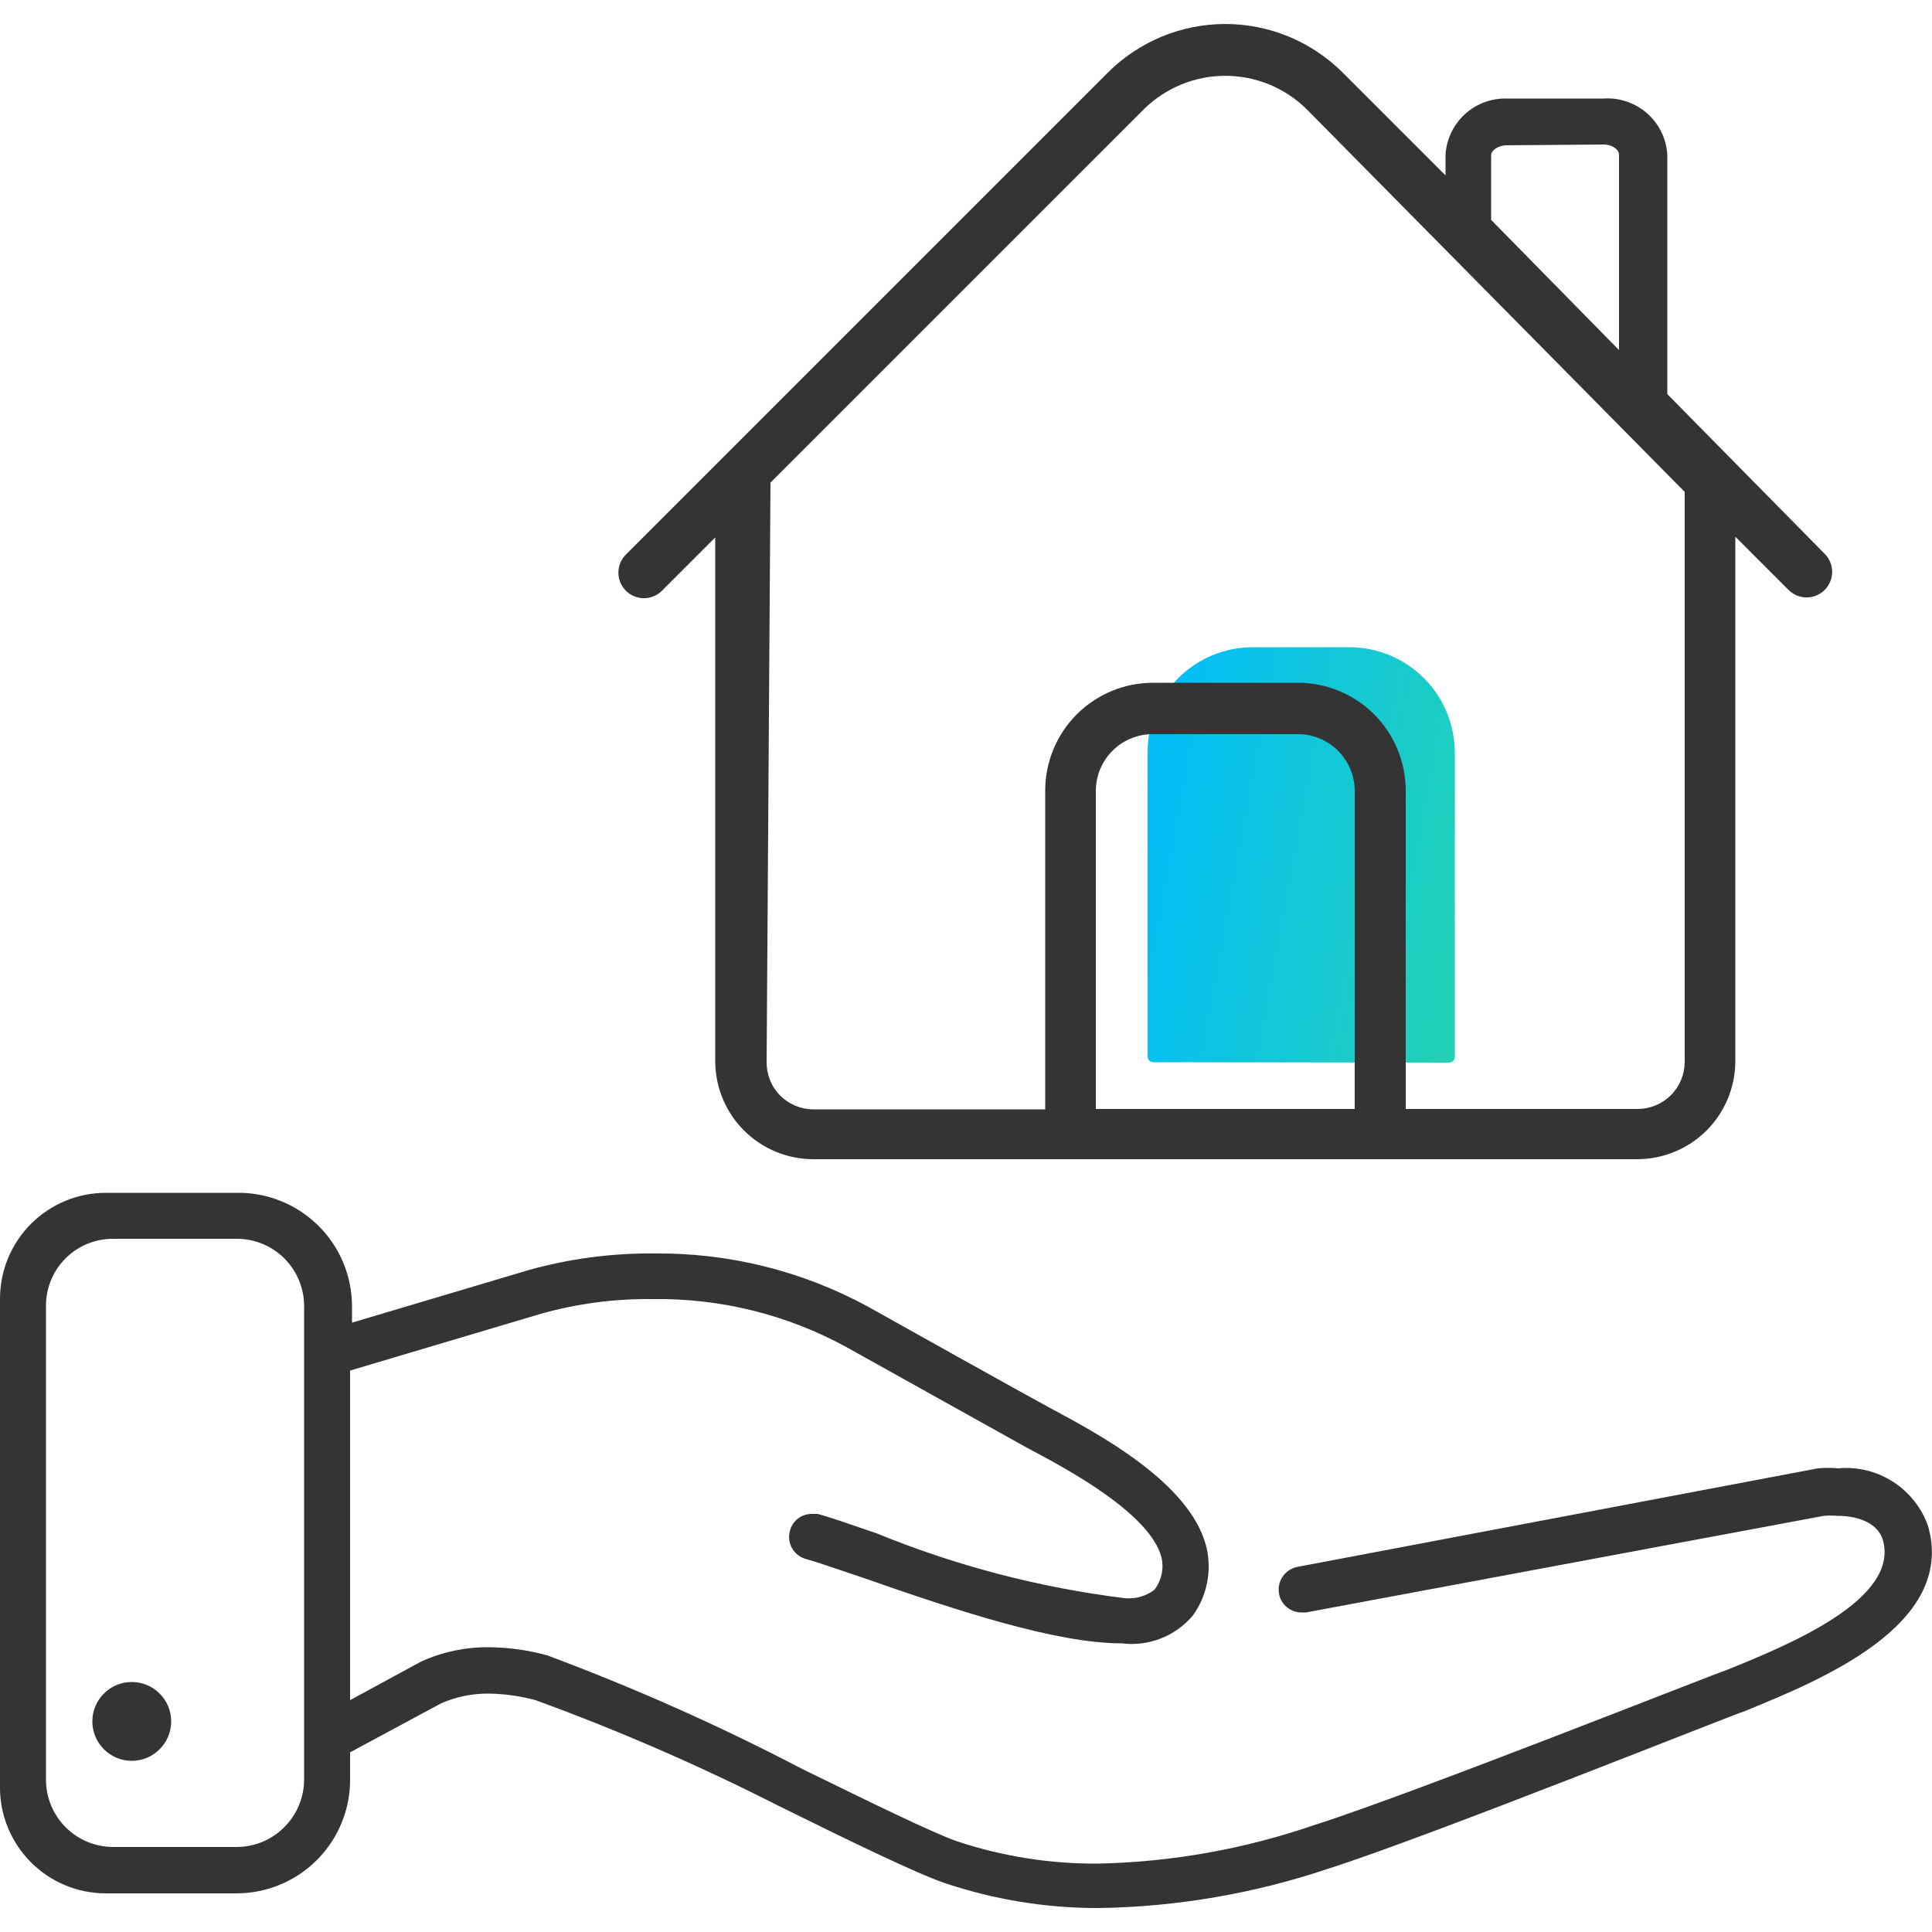 <svg width="50" height="50" viewBox="0 0 50 50" fill="none" xmlns="http://www.w3.org/2000/svg">
<g clip-path="url(#clip0_1018_6)">
<path d="M28.44 49.38C27.08 49.384 25.729 49.164 24.44 48.73C23.71 48.48 21.98 47.64 20.14 46.73C18.103 45.695 16.006 44.783 13.86 44C13.465 43.893 13.059 43.836 12.65 43.83C12.227 43.826 11.808 43.911 11.42 44.08L9.06 45.35V46C9.068 46.392 8.998 46.782 8.853 47.146C8.708 47.51 8.492 47.842 8.217 48.121C7.942 48.401 7.614 48.623 7.252 48.773C6.89 48.924 6.502 49.001 6.11 49H2.74C2.376 49 2.015 48.928 1.68 48.787C1.344 48.646 1.04 48.44 0.785 48.18C0.53 47.92 0.329 47.612 0.194 47.274C0.059 46.936 -0.007 46.574 -1.48744e-06 46.21V33.61C-1.48744e-06 32.883 0.289 32.186 0.803 31.672C1.316 31.159 2.013 30.87 2.74 30.87H6.11C6.499 30.862 6.887 30.931 7.249 31.075C7.611 31.217 7.942 31.431 8.221 31.703C8.5 31.974 8.722 32.299 8.875 32.657C9.027 33.015 9.107 33.401 9.11 33.79V34.23L13.68 32.87C14.734 32.575 15.825 32.43 16.92 32.44C18.858 32.417 20.769 32.892 22.47 33.82C22.66 33.93 26.98 36.34 27.16 36.43C28.43 37.11 30.8 38.37 31.22 40.03C31.294 40.334 31.3 40.651 31.24 40.958C31.18 41.266 31.053 41.556 30.87 41.81C30.648 42.074 30.363 42.278 30.041 42.404C29.72 42.529 29.372 42.573 29.03 42.53C27.34 42.53 24.78 41.69 22.3 40.82C21.67 40.61 21.13 40.42 20.87 40.35C20.794 40.331 20.723 40.298 20.66 40.251C20.598 40.205 20.545 40.147 20.505 40.08C20.465 40.013 20.439 39.938 20.427 39.861C20.416 39.784 20.421 39.706 20.44 39.63C20.47 39.501 20.542 39.387 20.646 39.305C20.75 39.223 20.878 39.179 21.01 39.18H21.16C21.47 39.26 21.98 39.44 22.68 39.68C24.736 40.521 26.895 41.086 29.1 41.36C29.374 41.388 29.648 41.313 29.87 41.15C29.962 41.033 30.027 40.897 30.06 40.752C30.093 40.606 30.093 40.455 30.06 40.31C29.77 39.16 27.55 37.98 26.6 37.48L21.9 34.86C20.368 34.023 18.646 33.596 16.9 33.62C15.92 33.607 14.944 33.735 14 34L9.06 35.47V44L10.9 43C11.45 42.751 12.047 42.625 12.65 42.63C13.16 42.634 13.668 42.704 14.16 42.84C16.419 43.682 18.623 44.663 20.76 45.78C22.56 46.66 24.11 47.42 24.76 47.65C25.94 48.043 27.176 48.239 28.42 48.23C30.327 48.19 32.217 47.852 34.02 47.23C36.52 46.44 44.59 43.23 44.66 43.23C46.24 42.59 49.16 41.41 48.73 39.86C48.62 39.47 48.18 39.23 47.55 39.23C47.434 39.22 47.316 39.22 47.2 39.23L33.8 41.73H33.69C33.549 41.732 33.413 41.684 33.304 41.594C33.196 41.504 33.124 41.379 33.1 41.24C33.074 41.085 33.109 40.926 33.199 40.797C33.289 40.668 33.426 40.579 33.58 40.55L47.05 38C47.223 37.985 47.397 37.985 47.57 38C48.07 37.954 48.571 38.077 48.993 38.349C49.416 38.621 49.735 39.026 49.9 39.5C50.63 42.08 47.06 43.5 45.14 44.29C45.06 44.29 36.93 47.55 34.41 48.35C32.486 49.001 30.471 49.349 28.44 49.38ZM2.92 32.06C2.463 32.06 2.024 32.241 1.7 32.563C1.376 32.885 1.193 33.323 1.19 33.78V46.07C1.193 46.528 1.376 46.967 1.7 47.29C2.023 47.614 2.462 47.797 2.92 47.8H6.11C6.34 47.801 6.568 47.757 6.78 47.671C6.993 47.584 7.187 47.456 7.35 47.294C7.514 47.133 7.644 46.941 7.733 46.729C7.822 46.517 7.869 46.29 7.87 46.06V33.79C7.869 33.561 7.822 33.334 7.733 33.123C7.644 32.911 7.513 32.72 7.35 32.559C7.186 32.398 6.992 32.271 6.78 32.186C6.567 32.1 6.339 32.057 6.11 32.06H2.92Z" fill="#343434"/>
<path d="M3.41 45.57C3.973 45.57 4.43 45.113 4.43 44.55C4.43 43.987 3.973 43.53 3.41 43.53C2.847 43.53 2.39 43.987 2.39 44.55C2.39 45.113 2.847 45.57 3.41 45.57Z" fill="#343434"/>
<path d="M29.85 27.49C29.812 27.49 29.775 27.476 29.747 27.45C29.72 27.424 29.703 27.388 29.7 27.35V19.47C29.7 18.749 29.987 18.057 30.497 17.547C31.007 17.037 31.699 16.75 32.42 16.75H34.92C35.642 16.75 36.335 17.036 36.847 17.546C37.359 18.056 37.647 18.748 37.65 19.47V27.36C37.648 27.398 37.631 27.434 37.603 27.46C37.575 27.486 37.538 27.5 37.5 27.5L29.85 27.49Z" fill="url(#paint0_linear_1018_6)"/>
<path d="M21.05 30C20.376 30 19.73 29.732 19.254 29.256C18.778 28.78 18.51 28.134 18.51 27.46V13.91L17.13 15.29C17.068 15.351 16.995 15.399 16.915 15.432C16.834 15.465 16.748 15.482 16.662 15.481C16.575 15.481 16.489 15.463 16.409 15.429C16.329 15.396 16.256 15.347 16.195 15.285C16.134 15.223 16.086 15.15 16.053 15.07C16.02 14.989 16.003 14.903 16.004 14.816C16.004 14.73 16.022 14.644 16.055 14.564C16.089 14.484 16.138 14.411 16.2 14.35L28.67 1.88C29.476 1.074 30.57 0.621 31.71 0.621C32.85 0.621 33.944 1.074 34.75 1.88L37.41 4.54V4C37.436 3.599 37.616 3.225 37.912 2.954C38.209 2.684 38.599 2.539 39 2.55H41.5C41.704 2.536 41.908 2.563 42.101 2.629C42.294 2.694 42.473 2.798 42.626 2.932C42.779 3.067 42.905 3.231 42.995 3.414C43.084 3.597 43.137 3.796 43.15 4V10.2L47.22 14.33C47.345 14.453 47.415 14.621 47.416 14.796C47.417 14.972 47.348 15.14 47.225 15.265C47.102 15.39 46.934 15.46 46.758 15.461C46.583 15.462 46.415 15.393 46.29 15.27L44.91 13.89V27.49C44.902 28.158 44.631 28.797 44.156 29.267C43.68 29.736 43.038 30 42.37 30H21.05ZM33.59 17.67C34.33 17.67 35.04 17.964 35.563 18.487C36.086 19.01 36.38 19.72 36.38 20.46V28.7H42.38C42.702 28.7 43.011 28.573 43.239 28.346C43.468 28.12 43.597 27.812 43.6 27.49V12.73L33.81 2.82C33.249 2.27 32.495 1.962 31.71 1.962C30.925 1.962 30.171 2.27 29.61 2.82L19.94 12.49L19.84 27.49C19.839 27.65 19.869 27.808 19.929 27.956C19.989 28.104 20.078 28.239 20.191 28.352C20.303 28.465 20.437 28.555 20.585 28.617C20.732 28.678 20.89 28.71 21.05 28.71H27.05V20.46C27.05 19.72 27.344 19.01 27.867 18.487C28.39 17.964 29.1 17.67 29.84 17.67H33.59ZM29.83 19C29.44 19 29.066 19.155 28.791 19.43C28.515 19.706 28.36 20.08 28.36 20.47V28.7H35.06V20.46C35.057 20.072 34.901 19.701 34.626 19.427C34.35 19.154 33.978 19 33.59 19H29.83ZM39 3.76C38.76 3.76 38.59 3.9 38.59 4.02V5.69L41.9 9.06V4C41.9 3.88 41.74 3.74 41.5 3.74L39 3.76Z" fill="#343434"/>
</g>
<defs>
<linearGradient id="paint0_linear_1018_6" x1="29.7" y1="16.75" x2="39.295" y2="18.505" gradientUnits="userSpaceOnUse">
<stop stop-color="#00BCFD"/>
<stop offset="1" stop-color="#23D2B5"/>
</linearGradient>
<clipPath id="clip0_1018_6">
<rect width="50" height="50" fill="white"/>
</clipPath>
</defs>
</svg>
